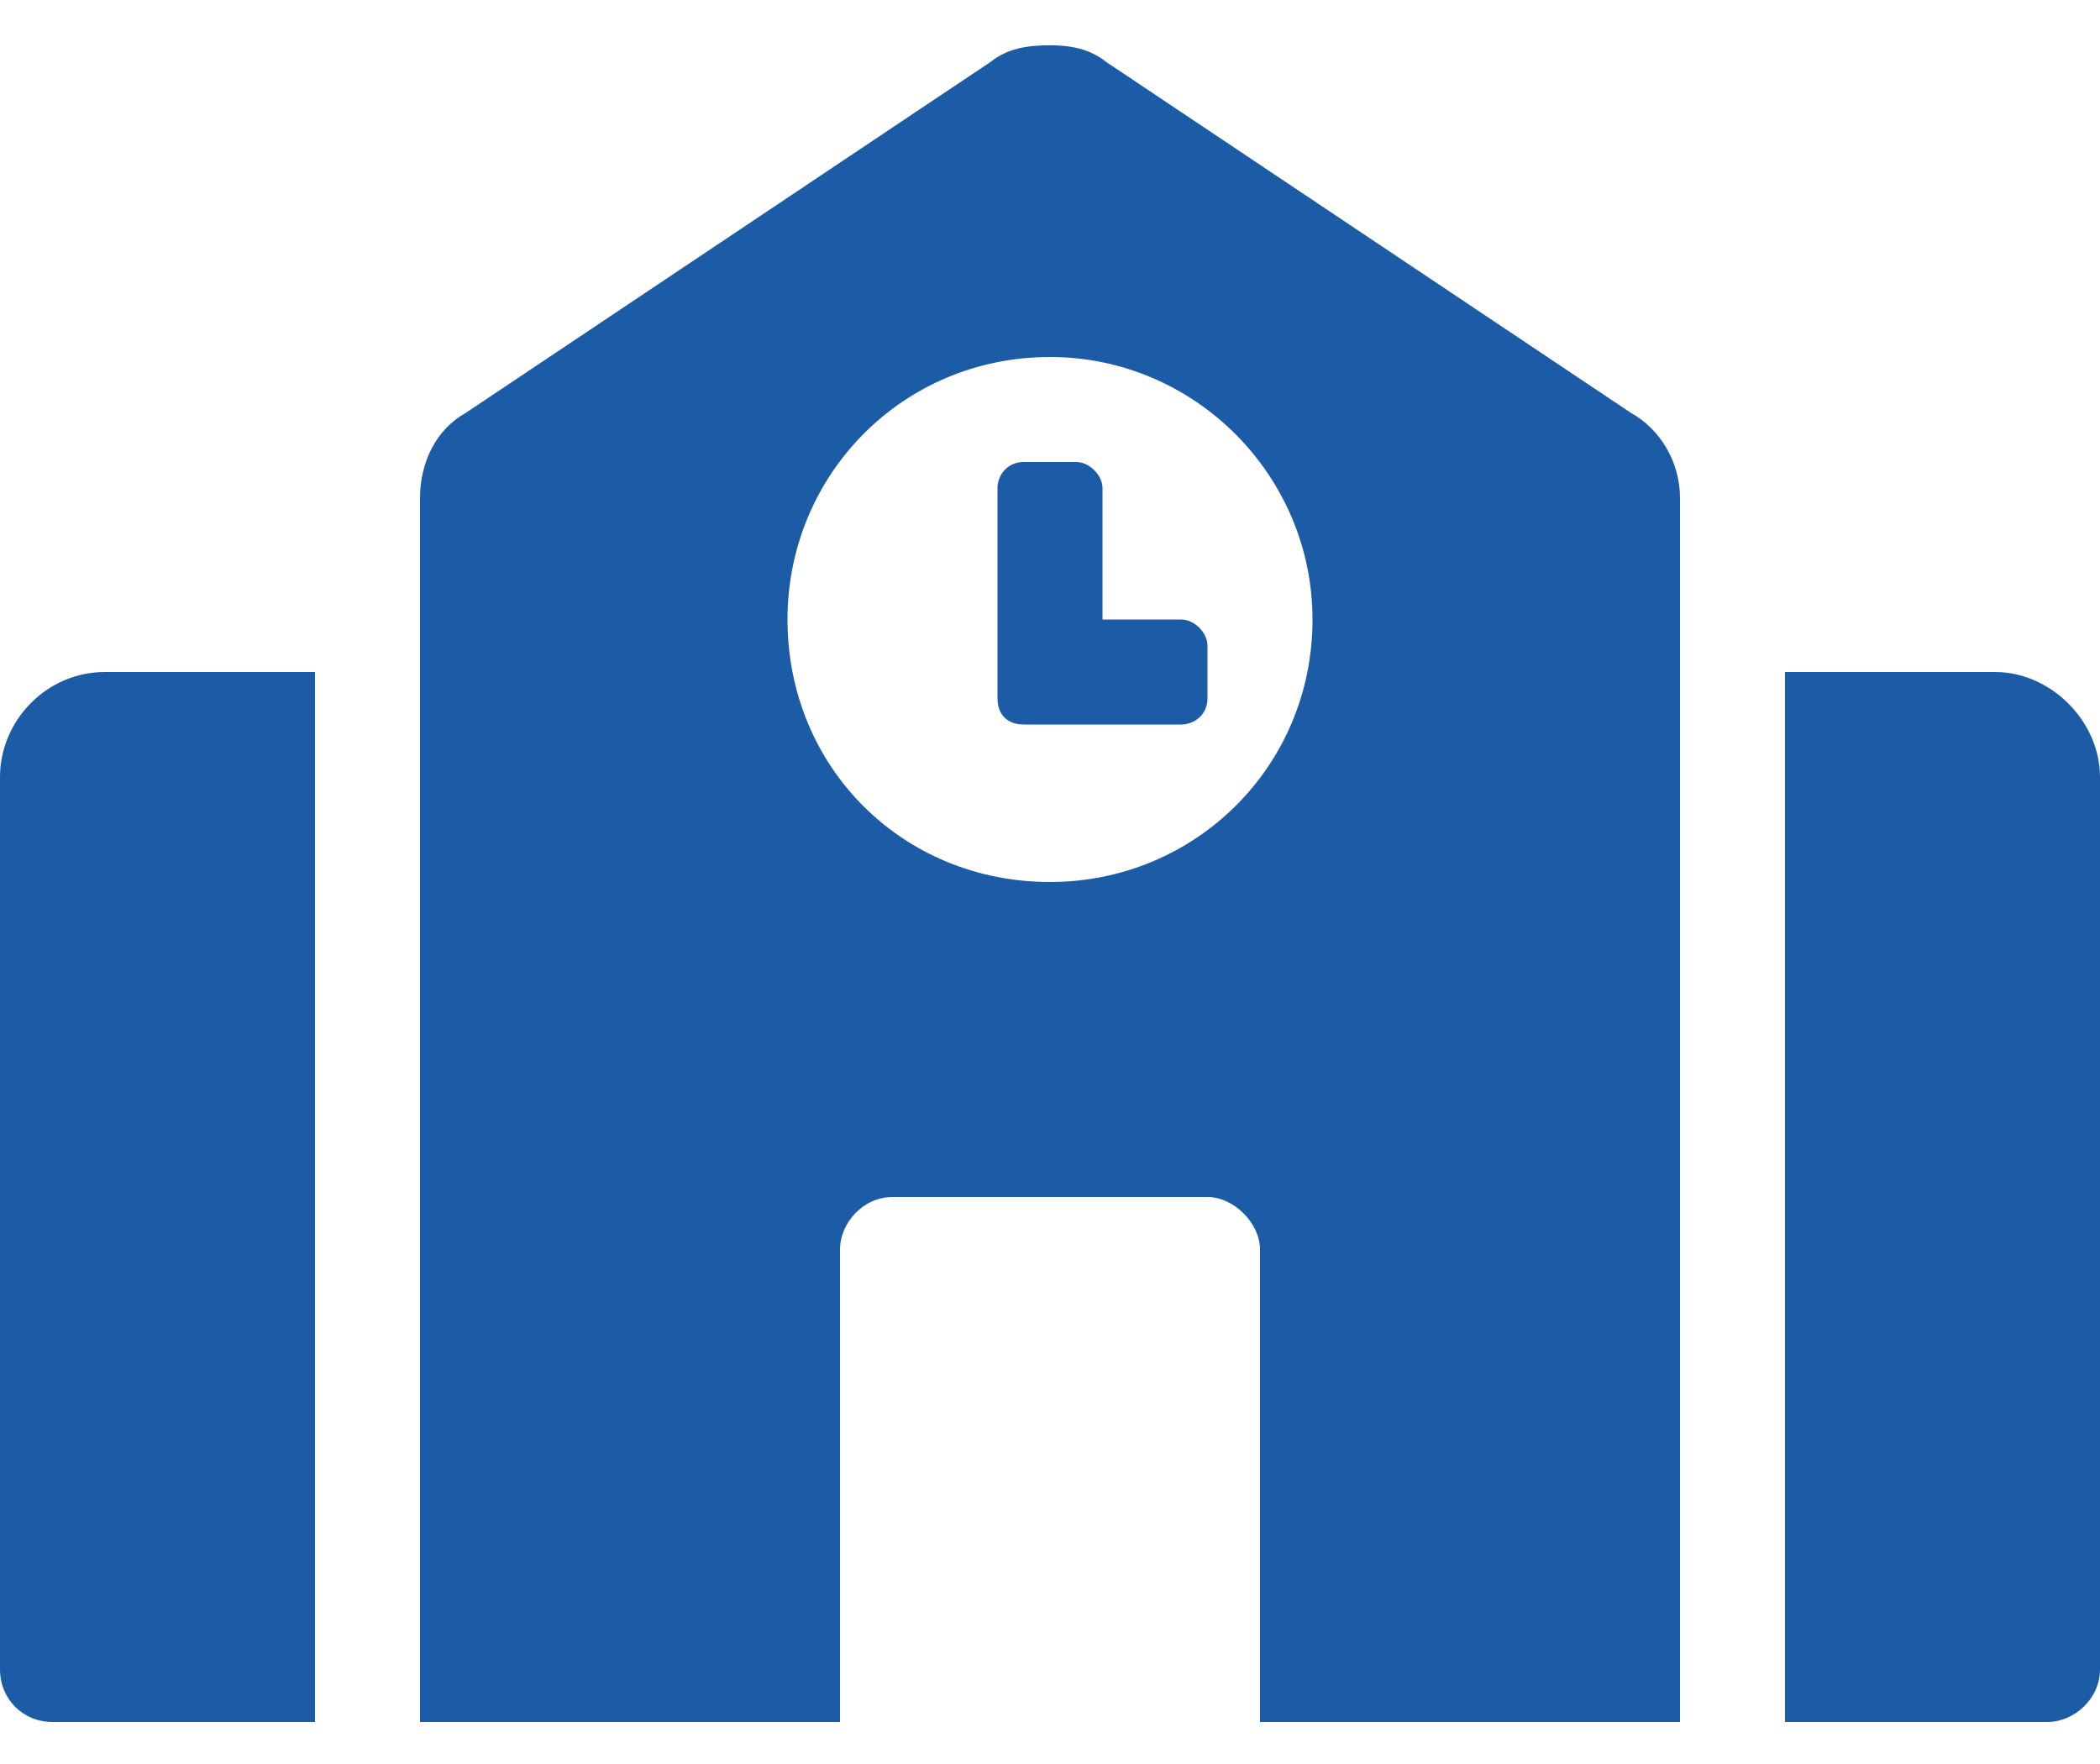 <svg width="25" height="21" viewBox="0 0 25 21" fill="none" xmlns="http://www.w3.org/2000/svg">
<path d="M0 9.25C0 8.586 0.547 8 1.25 8H3.75V20.5H0.625C0.273 20.5 0 20.227 0 19.875V9.25ZM14.062 7.375C14.219 7.375 14.375 7.531 14.375 7.688V8.312C14.375 8.508 14.219 8.625 14.062 8.625H12.188C11.992 8.625 11.875 8.508 11.875 8.312V5.812C11.875 5.656 11.992 5.5 12.188 5.5H12.812C12.969 5.5 13.125 5.656 13.125 5.812V7.375H14.062ZM19.414 4.914C19.766 5.109 20 5.5 20 5.93V20.5H15V14.875C15 14.562 14.688 14.25 14.375 14.25H10.625C10.273 14.25 10 14.562 10 14.875V20.5H5V5.93C5 5.5 5.195 5.109 5.547 4.914L11.797 0.734C11.992 0.578 12.227 0.539 12.5 0.539C12.734 0.539 12.969 0.578 13.164 0.734L19.414 4.914ZM12.5 10.5C14.219 10.5 15.625 9.133 15.625 7.375C15.625 5.656 14.219 4.25 12.5 4.25C10.742 4.25 9.375 5.656 9.375 7.375C9.375 9.133 10.742 10.5 12.5 10.5ZM23.75 8C24.414 8 25 8.586 25 9.25V19.875C25 20.227 24.688 20.5 24.375 20.5H21.25V8H23.75Z" fill="#1C5CA6"/>
</svg>

